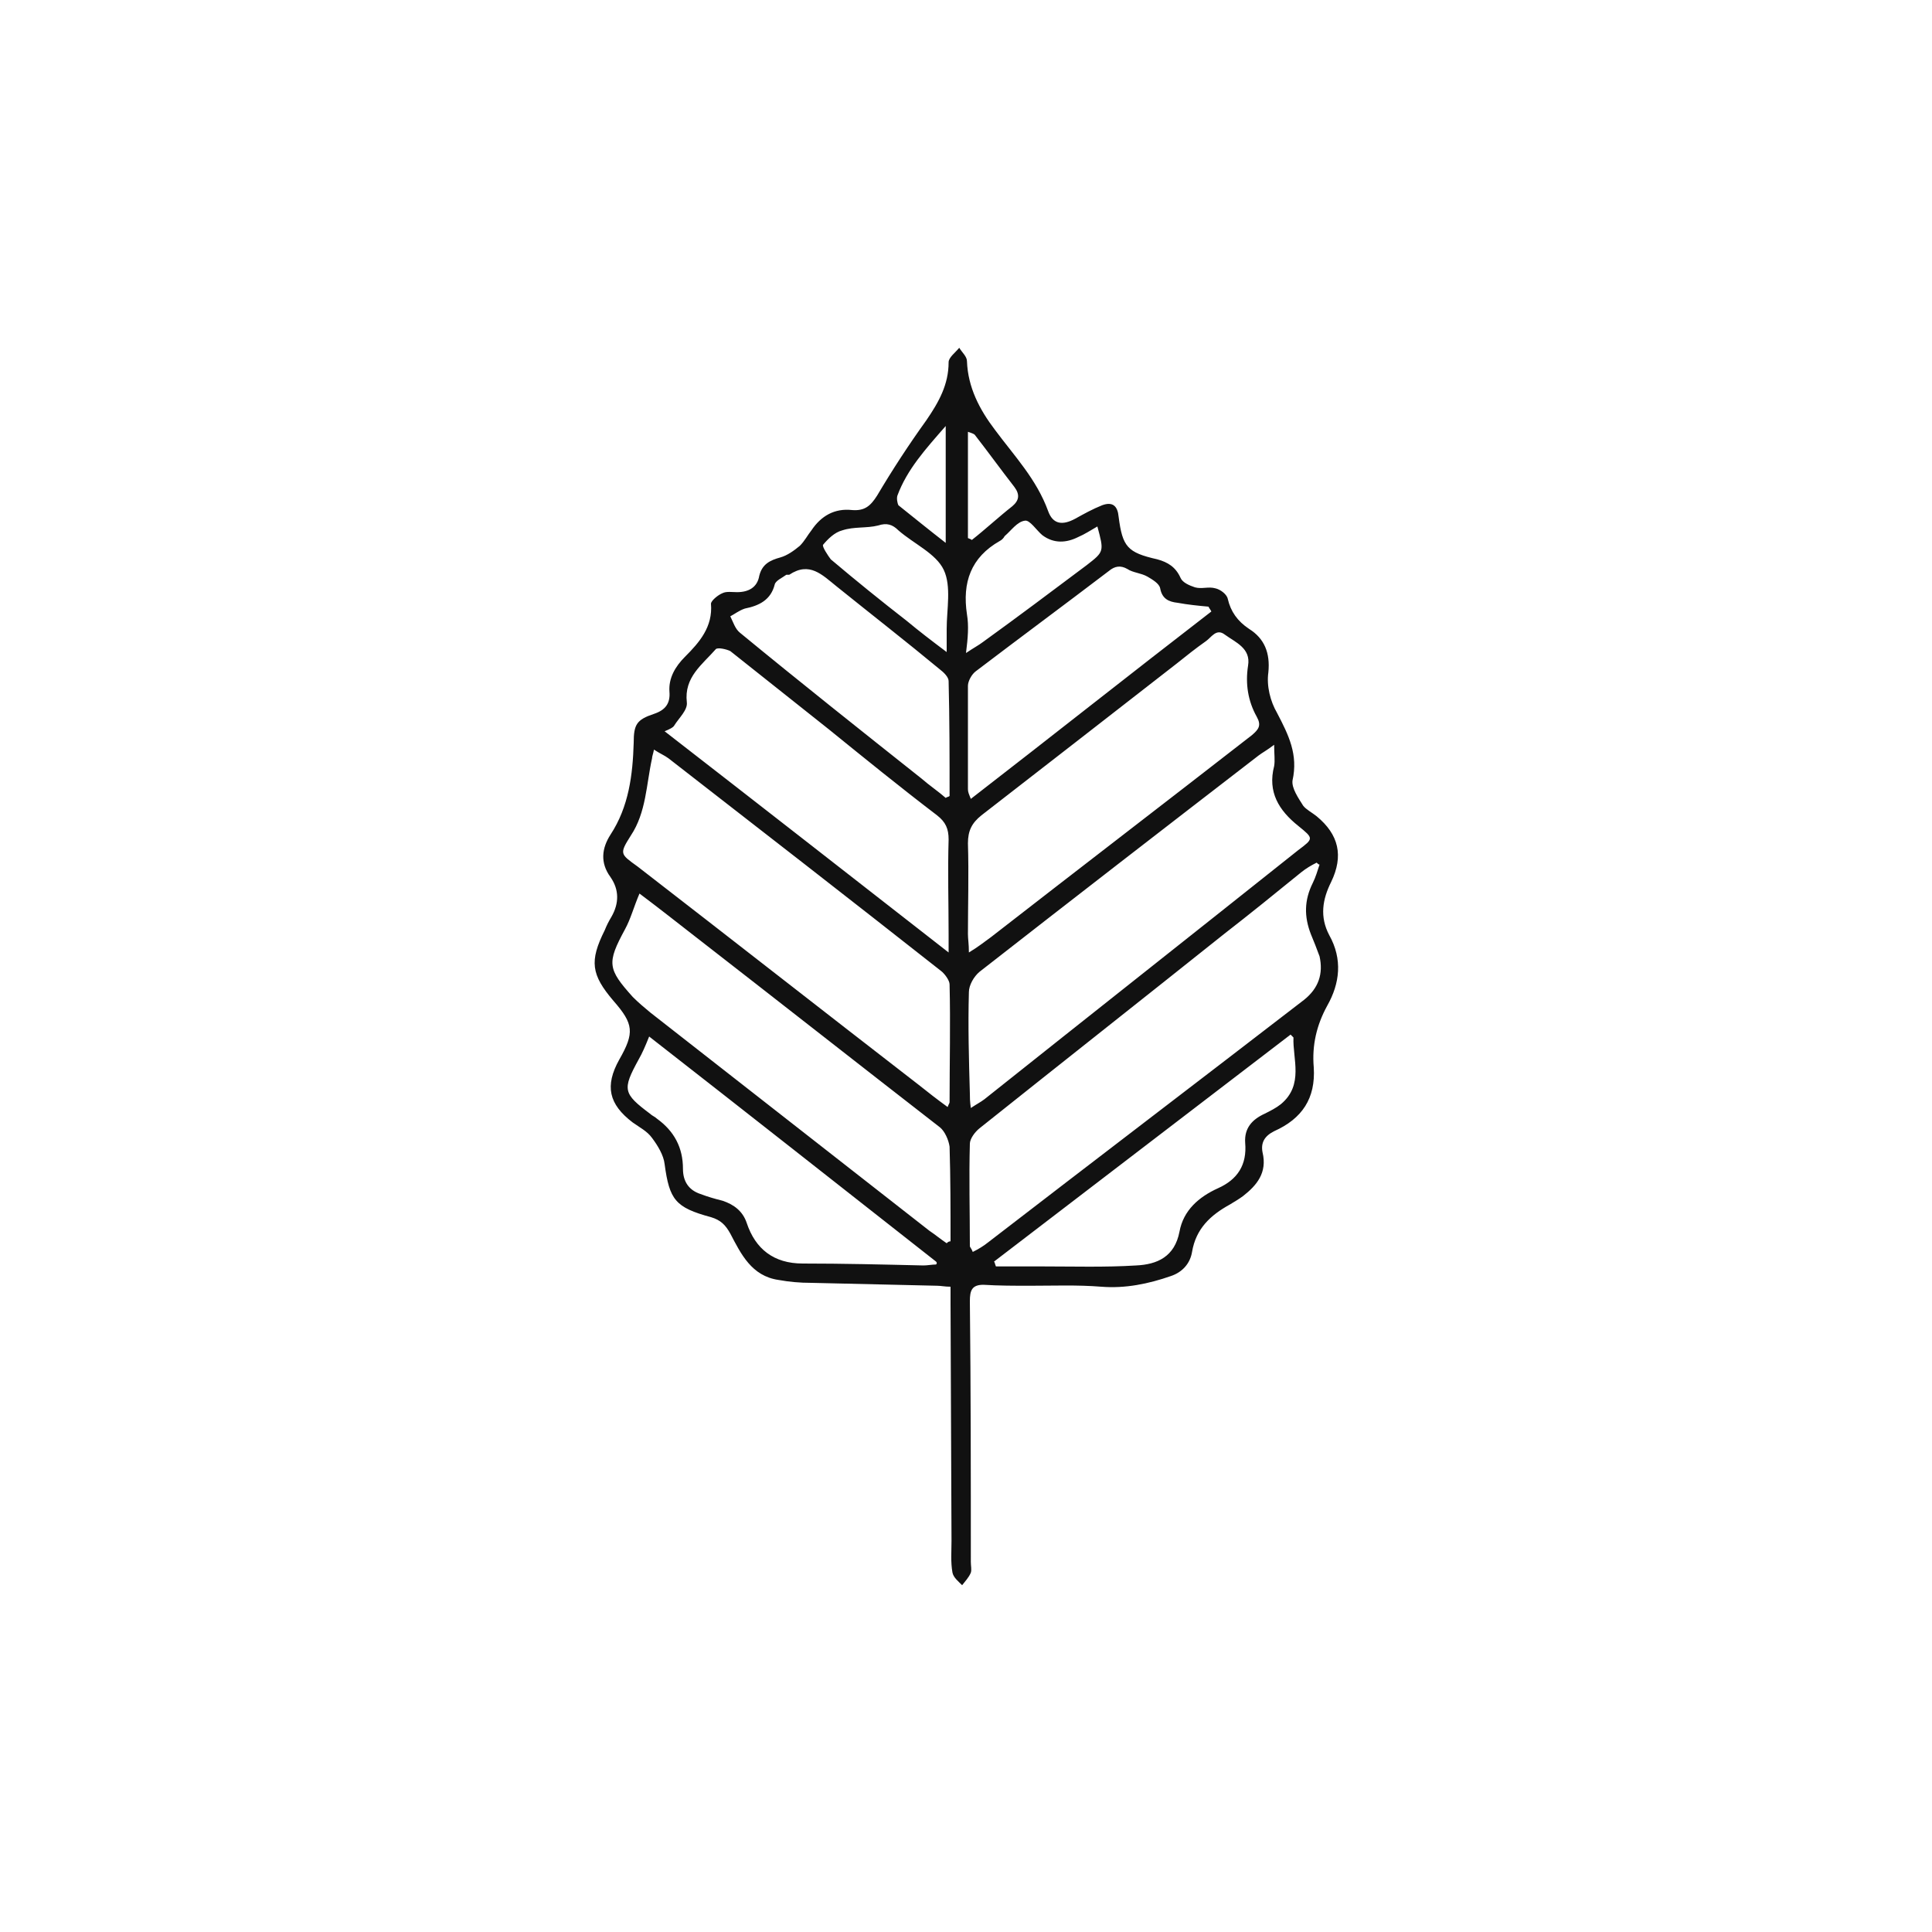 <?xml version="1.0" encoding="UTF-8"?>
<svg data-bbox="61.558 36 76.963 128.1" viewBox="0 0 200 200" xmlns="http://www.w3.org/2000/svg" data-type="color">
    <g>
        <path d="M137.8 91.3c1.3-2.7.8-4.9-1.5-6.8-.5-.4-1.1-.7-1.4-1.1-.5-.8-1.2-1.8-1.1-2.6.6-2.7-.4-4.7-1.6-7-.7-1.2-1.1-2.8-.9-4.2.2-2-.4-3.5-2-4.5-1.2-.8-1.9-1.8-2.2-3.1-.1-.5-.8-1-1.3-1.1-.7-.2-1.4.1-2.1-.1-.6-.2-1.3-.5-1.5-1-.5-1.1-1.3-1.6-2.4-1.9-3.1-.7-3.6-1.3-4-4.4-.1-1.1-.6-1.6-1.7-1.2-1 .4-1.9.9-2.8 1.4-1.3.7-2.3.6-2.8-.8-1.2-3.3-3.5-5.7-5.5-8.4-1.6-2.1-2.8-4.4-2.9-7.1 0-.5-.5-.9-.8-1.4-.4.5-1.1 1-1.1 1.5 0 2.3-1 4.1-2.3 6-1.8 2.5-3.5 5.1-5.1 7.8-.7 1.1-1.3 1.6-2.6 1.5-1.8-.2-3.2.6-4.2 2.1-.4.5-.7 1.1-1.2 1.6-.6.5-1.3 1-2 1.2-1.1.3-1.9.7-2.2 1.9-.2 1.2-1.1 1.7-2.3 1.7-.5 0-1.1-.1-1.5.1-.5.2-1.2.8-1.2 1.1.2 2.4-1.2 4-2.7 5.5-1 1-1.7 2.2-1.6 3.6.1 1.2-.4 1.9-1.6 2.3-1.8.6-2.1 1.1-2.1 3-.1 3.3-.5 6.6-2.4 9.5-.9 1.4-1.1 2.9 0 4.4.9 1.3.9 2.7.1 4.1-.3.5-.5.9-.7 1.4-1.6 3.2-1.4 4.6.9 7.3 2.1 2.4 2.2 3.3.6 6.1-1.5 2.7-1.1 4.6 1.4 6.5.7.5 1.5.9 2 1.6.6.8 1.2 1.8 1.3 2.7.5 3.7 1.1 4.5 4.8 5.5 1 .3 1.5.8 2 1.7 1.1 2.1 2.2 4.4 5 4.8 1.1.2 2.2.3 3.4.3l13 .3c.4 0 .8.1 1.4.1v1.7l.1 24.6c0 1.1-.1 2.2.1 3.3.1.5.6.9 1 1.3.3-.4.7-.8.9-1.3.1-.3 0-.7 0-1.1 0-9 0-18-.1-27 0-1.1.2-1.7 1.4-1.7 1.6.1 3.2.1 4.8.1 2.5 0 4.9-.1 7.4.1s4.9-.3 7.2-1.1c1.2-.4 2-1.3 2.2-2.5.4-2.4 1.9-3.8 3.9-4.9.5-.3 1-.6 1.4-.9 1.4-1.1 2.5-2.4 2-4.5-.2-1 .2-1.7 1.2-2.2 2.9-1.3 4.3-3.4 4.1-6.6-.2-2.3.3-4.4 1.4-6.4 1.3-2.3 1.6-4.8.2-7.3-1-1.9-.7-3.7.2-5.5zm-44.9-40c1-2.7 2.9-4.8 5-7.2v12.1c-1.8-1.4-3.4-2.7-4.9-3.9-.1-.2-.2-.7-.1-1zm-7.7 5.1c.5-.6 1.2-1.3 2-1.5 1.2-.4 2.5-.2 3.7-.5.9-.3 1.5-.1 2.1.5 1.6 1.4 3.9 2.4 4.7 4.1.8 1.7.3 4.1.3 6.1v2.4c-1.6-1.2-2.9-2.2-4.1-3.2-2.7-2.1-5.3-4.2-7.9-6.4-.3-.4-.9-1.3-.8-1.5zM77.1 63c1.5-.3 2.7-.9 3.1-2.5.1-.4.8-.7 1.2-1h.3c2.1-1.4 3.4 0 4.9 1.2 3.6 2.9 7.2 5.7 10.7 8.6.4.3.9.8.9 1.2.1 4 .1 7.9.1 11.9-.1.1-.3.1-.4.2-.8-.7-1.7-1.3-2.5-2-6.3-5-12.6-10-18.8-15.1-.5-.4-.7-1.1-1-1.7.4-.2.9-.6 1.5-.8zm-7.3 12.1c.5-.8 1.4-1.6 1.3-2.4-.3-2.6 1.6-3.9 3-5.5.2-.2 1.1 0 1.5.2l10.2 8.1c3.7 3 7.4 6 11.2 8.9.9.7 1.2 1.4 1.2 2.5-.1 3.3 0 6.6 0 9.9v1.8c-10-7.8-19.6-15.3-29.4-22.9.5-.2.9-.4 1-.6zm-4.5 11.4c1.6-2.4 1.6-5.3 2.2-8 0-.2.1-.4.2-.9.6.4 1.1.6 1.5.9 9.4 7.3 18.8 14.6 28.2 22 .4.3.9 1 .9 1.4.1 4.1 0 8.1 0 12.2 0 .1-.1.2-.2.5-1.1-.8-2-1.5-3-2.3-9.7-7.5-19.4-15.1-29.1-22.6-1.8-1.3-1.9-1.3-.7-3.2zm31.6 44.4c-.4 0-.9.1-1.3.1-4.2-.1-8.3-.2-12.5-.2-3 0-4.9-1.5-5.8-4.2-.4-1.2-1.3-1.9-2.5-2.3-.8-.2-1.5-.4-2.3-.7-1.2-.4-1.8-1.3-1.8-2.6 0-2.2-.9-3.9-2.7-5.2-.2-.2-.5-.3-.7-.5-2.8-2.1-2.9-2.5-1.2-5.6.4-.7.7-1.4 1.1-2.4 10 7.8 19.9 15.6 29.7 23.3.1.1.1.2 0 .3zm1.1-2.2c-.6-.4-1.2-.9-1.8-1.3-9.6-7.5-19.3-15.1-28.9-22.6-.6-.5-1.2-1-1.8-1.6-2.6-2.9-2.7-3.5-.8-7 .6-1.1.9-2.3 1.5-3.7 2 1.5 3.9 3 5.7 4.4 8.5 6.6 16.9 13.2 25.4 19.8.5.4.9 1.3 1 2 .1 3.3.1 6.5.1 9.8-.2 0-.3.1-.4.2zm2.9-83.7c1.4 1.8 2.7 3.6 4.1 5.4.6.8.5 1.4-.2 2-1.4 1.1-2.8 2.4-4.2 3.5-.1-.1-.2-.1-.4-.2v-11c.3.1.6.2.7.3zm-.8 18.6c-.5-3.3.4-5.9 3.4-7.6.2-.1.4-.3.5-.5.7-.6 1.3-1.5 2.1-1.6.5-.1 1.2 1 1.8 1.5 1.2.9 2.5.8 3.7.2.7-.3 1.3-.7 2-1.1.7 2.6.7 2.6-1.1 4-3.6 2.7-7.2 5.4-10.8 8-.4.3-.8.5-1.7 1.1.2-1.6.3-2.8.1-4zm.1 7.4c0-.5.4-1.2.8-1.5 4.6-3.5 9.2-6.9 13.8-10.4.6-.5 1.2-.6 1.9-.2.6.4 1.4.4 2.1.8.5.3 1.2.7 1.3 1.2.2 1.1.9 1.4 1.8 1.5 1.1.2 2.1.3 3.2.4.1.2.2.3.3.5-8.3 6.4-16.5 12.9-24.9 19.4-.2-.5-.3-.7-.3-1V71zm0 16.3c0-1.3.4-2.1 1.4-2.9 6.7-5.2 13.4-10.4 20.2-15.7 1-.8 2-1.6 3-2.3.6-.4 1.1-1.4 2-.7 1.1.8 2.7 1.4 2.4 3.2-.3 1.9 0 3.7.9 5.3.5.9.2 1.3-.5 1.9-9 7-18 13.9-27 20.9-.7.5-1.3 1-2.3 1.6 0-.9-.1-1.4-.1-1.9 0-3 .1-6.2 0-9.4zm.1 15.4c0-.7.5-1.6 1.1-2.1 9.6-7.5 19.3-15 28.9-22.4.4-.3.8-.5 1.6-1.1 0 1 .1 1.6 0 2.2-.7 2.7.5 4.6 2.5 6.2 1.6 1.3 1.6 1.3 0 2.5-10.8 8.6-21.7 17.2-32.5 25.8-.4.3-.8.5-1.4.9-.1-.7-.1-1.1-.1-1.5-.1-3.5-.2-7-.1-10.5zm32.3 11.6c-.5.4-1.1.7-1.7 1-1.3.6-2.1 1.5-2 3 .2 2.3-.8 3.8-2.8 4.7-2 .9-3.6 2.3-4 4.5-.5 2.6-2.3 3.4-4.5 3.5-3.2.2-6.5.1-9.7.1h-4.8c-.1-.2-.1-.4-.2-.5 10.2-7.8 20.5-15.7 30.7-23.5l.3.3c-.1 2.2 1.1 4.9-1.3 6.9zm2.4-10.8c-10.9 8.4-21.8 16.7-32.7 25.1-.5.4-1 .7-1.6 1-.1-.3-.3-.5-.3-.6 0-3.5-.1-7.1 0-10.6 0-.5.5-1.2 1-1.6 8.4-6.7 16.9-13.4 25.3-20.1 2.7-2.1 5.3-4.2 8-6.4.5-.4 1-.7 1.6-1 .1.1.2.2.3.2-.2.6-.4 1.3-.7 1.9-.9 1.8-.9 3.5-.2 5.3.3.7.6 1.5.9 2.3.4 1.8-.1 3.3-1.6 4.5z" fill="#111111" data-color="1"/>
    </g>
</svg>
